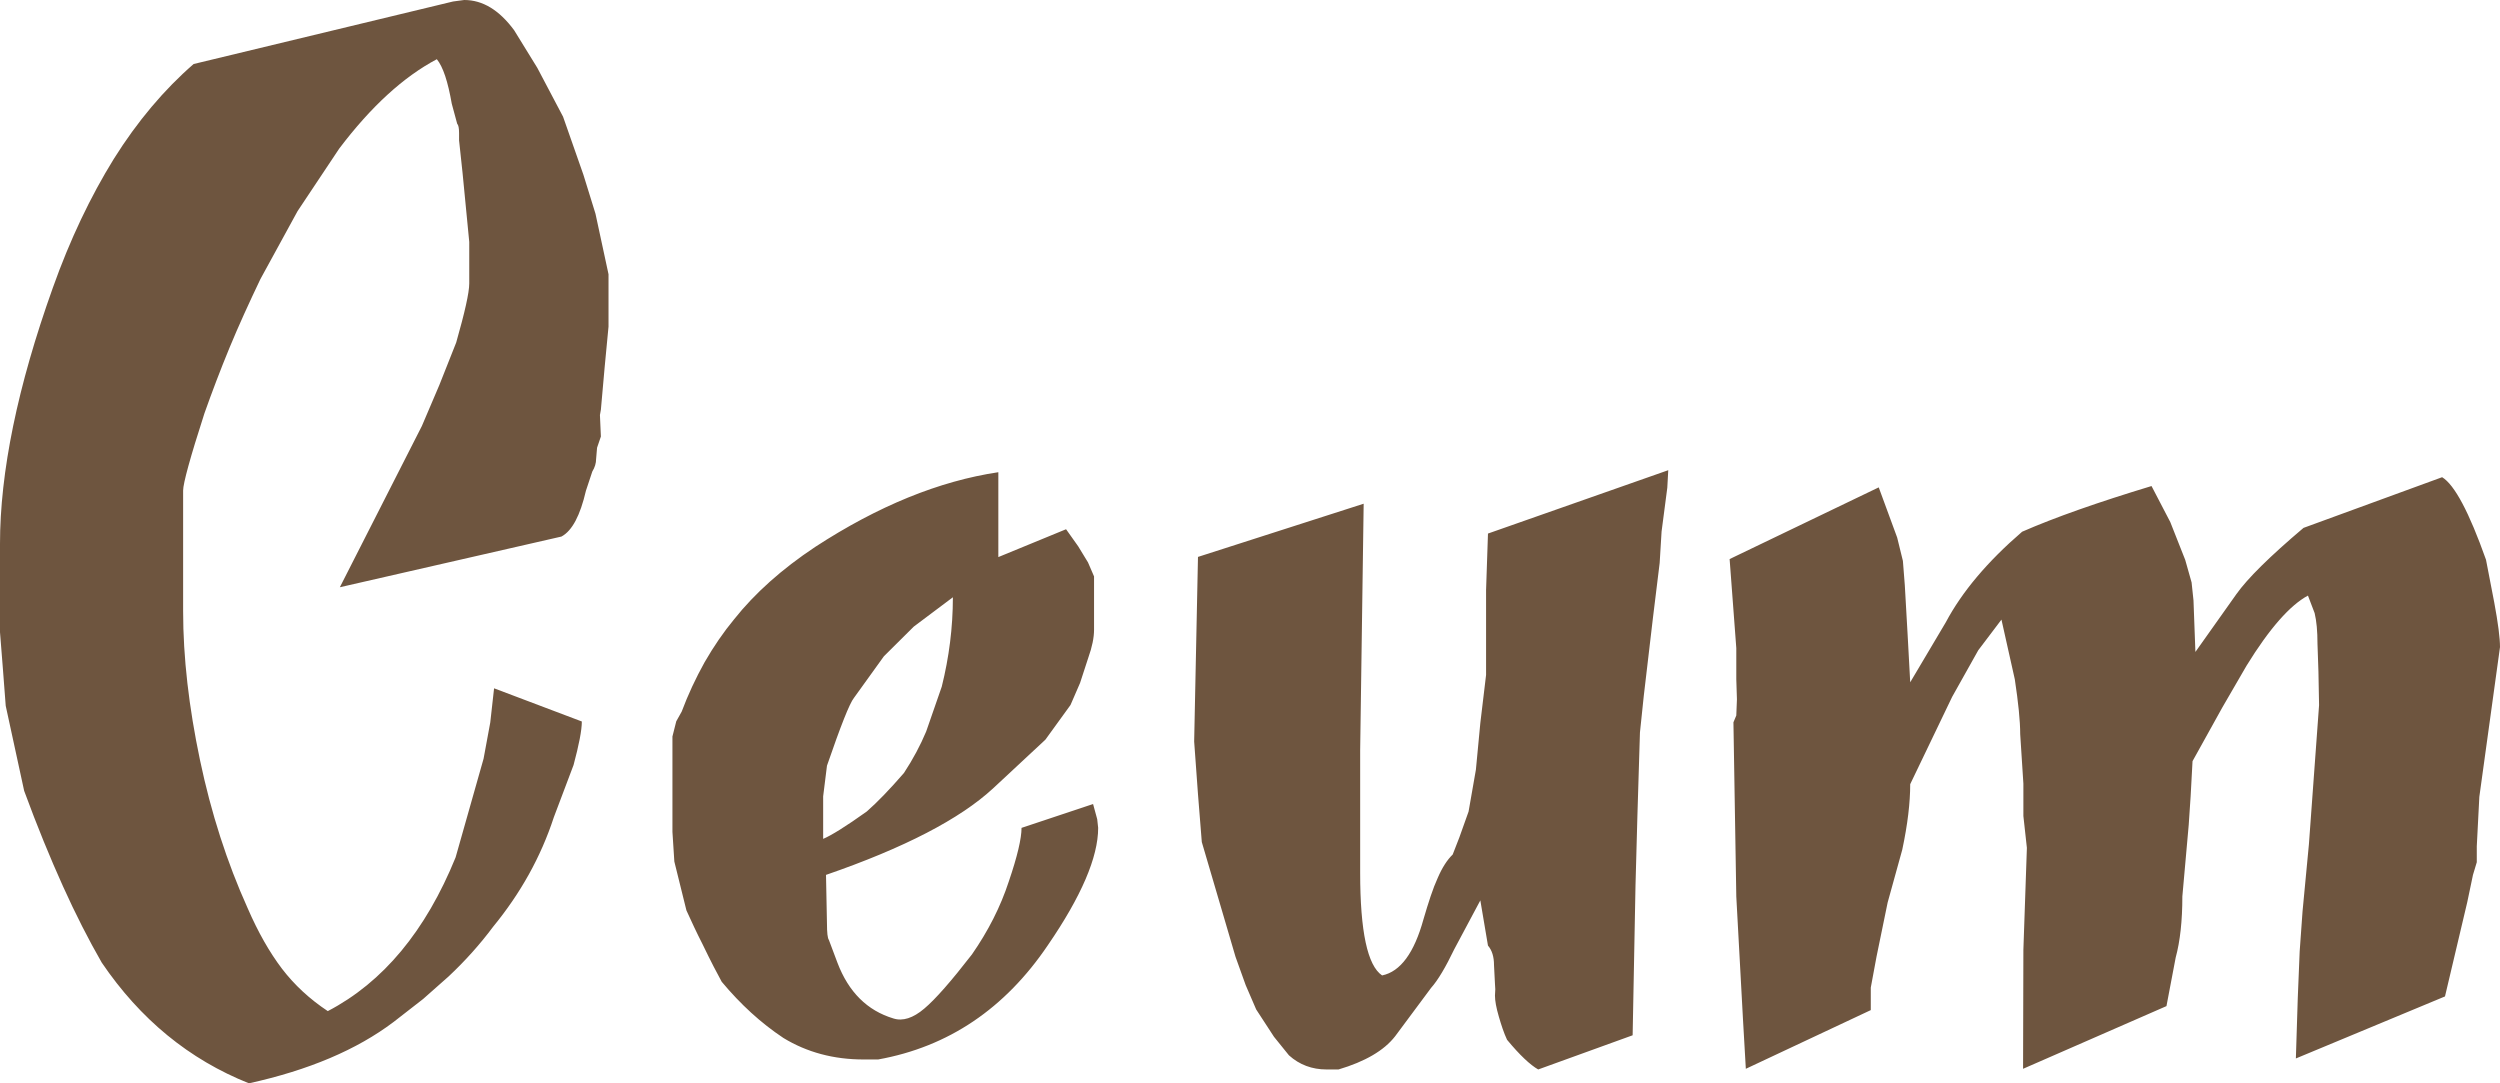 <?xml version="1.0" encoding="UTF-8"?> <svg xmlns="http://www.w3.org/2000/svg" xmlns:xlink="http://www.w3.org/1999/xlink" xmlns:xodm="http://www.corel.com/coreldraw/odm/2003" xml:space="preserve" width="144.009mm" height="62.403mm" version="1.1" style="shape-rendering:geometricPrecision; text-rendering:geometricPrecision; image-rendering:optimizeQuality; fill-rule:evenodd; clip-rule:evenodd" viewBox="0 0 2915.91 1263.54"> <defs> <style type="text/css"> .fil0 {fill:#6E553F;fill-rule:nonzero} </style> </defs> <g id="Слой_x0020_1">  <path class="fil0" d="M509.53 69.04c-38.94,20.62 -76.76,55.23 -113.85,104.24l-48.58 72.93 -43.39 79.35c-12.98,27.23 -25.22,53.87 -35.97,79.93 -10.75,26.06 -20.4,51.54 -29.3,76.62 -16.69,51.73 -24.85,81.68 -24.85,90.04l0 140.8c0,53.87 6.68,111.63 19.65,173.48 12.98,61.84 31.52,119.41 55.63,172.89 12.24,28.2 25.59,51.54 40.05,70.6 14.46,18.87 32.26,35.4 53.4,49.4 64.53,-33.64 114.22,-93.54 149.08,-179.31l32.63 -115.13 7.79 -42.2 4.45 -39.87 102.35 38.7c0,10.31 -3.34,27.23 -9.64,50.76l-22.99 60.87c-15.2,46.48 -38.94,88.88 -70.83,127.77 -15.2,20.42 -32.63,39.87 -51.91,57.95l-29.67 26.26 -34.49 26.84c-43.02,32.48 -99.01,56.2 -168.73,71.57 -69.72,-27.81 -126.83,-74.68 -171.7,-140.8 -15.2,-26.45 -30.41,-56.2 -45.24,-89.07 -14.83,-32.87 -30.04,-69.82 -45.24,-111.24l-21.51 -99.19 -3.34 -43.76 -3.34 -42.2 0 -102.49c0,-84.21 20.4,-183.78 61.56,-298.92 20.03,-56.4 44.13,-106.77 71.2,-150.53 27.44,-43.76 58.59,-80.71 93.08,-110.66l302.6 -72.93 12.98 -1.75c21.51,0 40.79,11.67 58.22,35.2l27.07 43.95 30.04 56.98 23.73 67.68 14.09 45.51 15.2 70.59 0 61.07 -4.45 46.68 -4.45 50.18 -1.11 6.22 1.11 25.09 -4.45 13.03 -1.11 13.03c0,5.06 -1.48,9.92 -4.45,14.78l-7.42 22.36c-6.68,28.78 -15.95,46.68 -28.56,53.48l-258.47 59.12 95.67 -188.06 20.4 -47.84 19.66 -49.59c10.01,-35.2 15.2,-58.15 15.2,-68.85l0 -48.43 -7.79 -80.32 -4.08 -38.12 0 -8.56c0,-5.84 -0.74,-9.33 -2.22,-10.89l-6.31 -23.34c-4.45,-25.48 -10.01,-42.78 -17.43,-51.93zm601.87 627.59l-45.61 34.23 -34.86 34.62 -34.86 48.43c-5.19,6.42 -15.57,32.87 -31.52,79.15l-4.45 35.78 0 21.78 0 27.81c9.27,-3.89 26.33,-14.39 50.81,-31.89 12.24,-10.7 26.7,-25.67 43.39,-44.92 10.75,-16.34 19.28,-32.48 25.96,-48.43l18.17 -52.31c8.53,-34.23 12.98,-69.04 12.98,-104.24zm-316.32 133.41c7.42,-19.84 16.32,-38.9 26.7,-57.57 10.75,-18.67 22.25,-35.39 34.49,-50.17 24.1,-30.34 55.62,-58.54 94.56,-84.4 73.43,-47.84 144.63,-76.82 213.6,-87.13l0 98.99 78.99 -32.48 14.09 19.84 11.5 18.86 7.05 16.34 0 16.73 0 7.58 0 16.34 0 14.2 0 7.39c0,9.14 -2.23,20.03 -6.68,32.48l-9.64 29.56 -11.13 25.67 -29.3 40.45 -61.19 56.98c-38.57,35.59 -103.46,69.24 -194.69,100.74l1.11 56.4c0,11.08 0.74,17.5 2.23,19.45l10.01 26.64c12.98,34.23 34.86,55.82 65.27,64.96 10.75,3.5 22.99,-0.39 35.97,-11.47 12.98,-10.89 31.52,-32.09 55.62,-63.21 18.91,-27.23 33.37,-55.62 43.02,-85.18 10.01,-29.37 14.83,-50.17 14.83,-62.43l83.44 -27.81 4.82 17.7 1.11 10.11c0,34.23 -19.65,79.93 -58.59,136.72 -50.06,74.1 -116.07,118.63 -198.03,133.41l-17.06 0c-34.86,0 -66.01,-8.36 -93.45,-25.09 -26.33,-17.5 -50.06,-39.29 -71.94,-65.54 -4.82,-8.75 -12.61,-23.53 -22.62,-44.34 -6.68,-13.03 -12.61,-25.87 -18.55,-38.9l-14.09 -56.98 -2.22 -34.62 0 -34.23 0 -38.7 0 -38.31 4.45 -17.7 6.31 -11.28zm795.45 -242.52l-4.08 287.64 0 142.94c0,68.26 8.53,108.13 25.59,119.61 21.51,-4.47 37.45,-26.45 48.21,-65.35 5.93,-20.23 11.12,-36.37 16.69,-48.43 5.19,-12.06 11.12,-21.2 17.43,-27.23l7.79 -20.03 10.75 -30.15 8.53 -48.81 5.19 -54.65 6.68 -55.82 0 -98.99 2.22 -65.93 210.27 -73.9 -1.11 20.42 -6.68 51.15 -2.22 36.56 -7.79 63.6 -10.76 91.6 -4.45 42.59 -2.97 97.24 -2.22 81.29 -3.34 174.64 -110.14 39.87c-9.27,-5.25 -21.51,-16.72 -36.34,-34.62 -3.71,-7.97 -6.68,-16.92 -9.64,-27.23 -2.96,-10.11 -4.45,-18.28 -4.45,-24.31l0.37 -7.39 -0.37 -6.22 -1.12 -21.98c0,-9.53 -2.22,-17.11 -7.05,-22.75l-8.9 -52.7 -30.41 56.98c-10.01,20.81 -18.91,35.98 -27.07,45.12l-41.91 56.4c-12.98,16.72 -35.23,29.56 -66.01,38.7l-14.09 0c-16.69,0 -31.52,-5.44 -43.76,-16.53l-17.43 -21.59 -20.77 -31.89 -12.24 -28.39 -11.87 -33.06 -11.87 -40.45 -27.44 -93.35 -4.45 -55.82 -4.45 -61.45 4.45 -215.29 193.21 -62.04zm743.9 135.16l-27.07 35.78 -30.41 54.26 -48.95 101.91c0,21.39 -2.97,46.87 -9.27,76.43l-17.06 61.65 -12.98 63.2 -6.67 35.98 0 26.26 -145.74 68.46 -3.33 -57.76 -7.79 -143.14 -3.34 -203.23 3.34 -7.97 0.74 -18.87 -0.74 -23.34 0 -27.23 0 -9.14 -7.79 -103.85 173.92 -83.63 21.51 58.54 6.68 27.23 2.23 28.39 3.33 58.54 2.97 54.65 41.53 -70.01c18.92,-35.59 48.58,-70.79 89,-105.6 38.2,-16.72 88.63,-34.42 150.93,-53.29l21.88 42.01 17.43 44.15 7.42 26.25 2.22 21 2.23 60.09 47.84 -67.48c12.98,-18.28 38.94,-43.95 78.25,-77.21l161.68 -59.12c14.46,8.75 31.52,40.84 51.18,96.27l9.64 49.98c4.45,23.92 6.68,41.23 6.68,51.93l-24.1 174.64 -2.97 57.57 0 18.67 -4.45 14.78 -6.68 31.89 -25.96 109.88 -173.92 72.35 2.22 -70.6 2.22 -54.26 3.34 -46.68 7.42 -78.18 11.86 -162.39 -0.74 -39.09 -1.11 -32.48c0,-14.78 -1.11,-26.64 -3.33,-35.78l-7.79 -20.42c-20.77,11.09 -44.87,38.31 -71.57,81.68l-28.19 48.62 -34.86 62.82 -2.22 41.04 -2.23 33.26 -7.42 83.43c0,28.39 -2.6,52.31 -7.79,71.37l-10.75 56.59 -167.25 73.12 0.37 -138.86 4.08 -118.83 -4.08 -37.15 0 -37.73 -3.71 -57.76c0,-15.56 -2.22,-36.95 -6.3,-63.98l-15.57 -69.62z"></path> </g> </svg> 